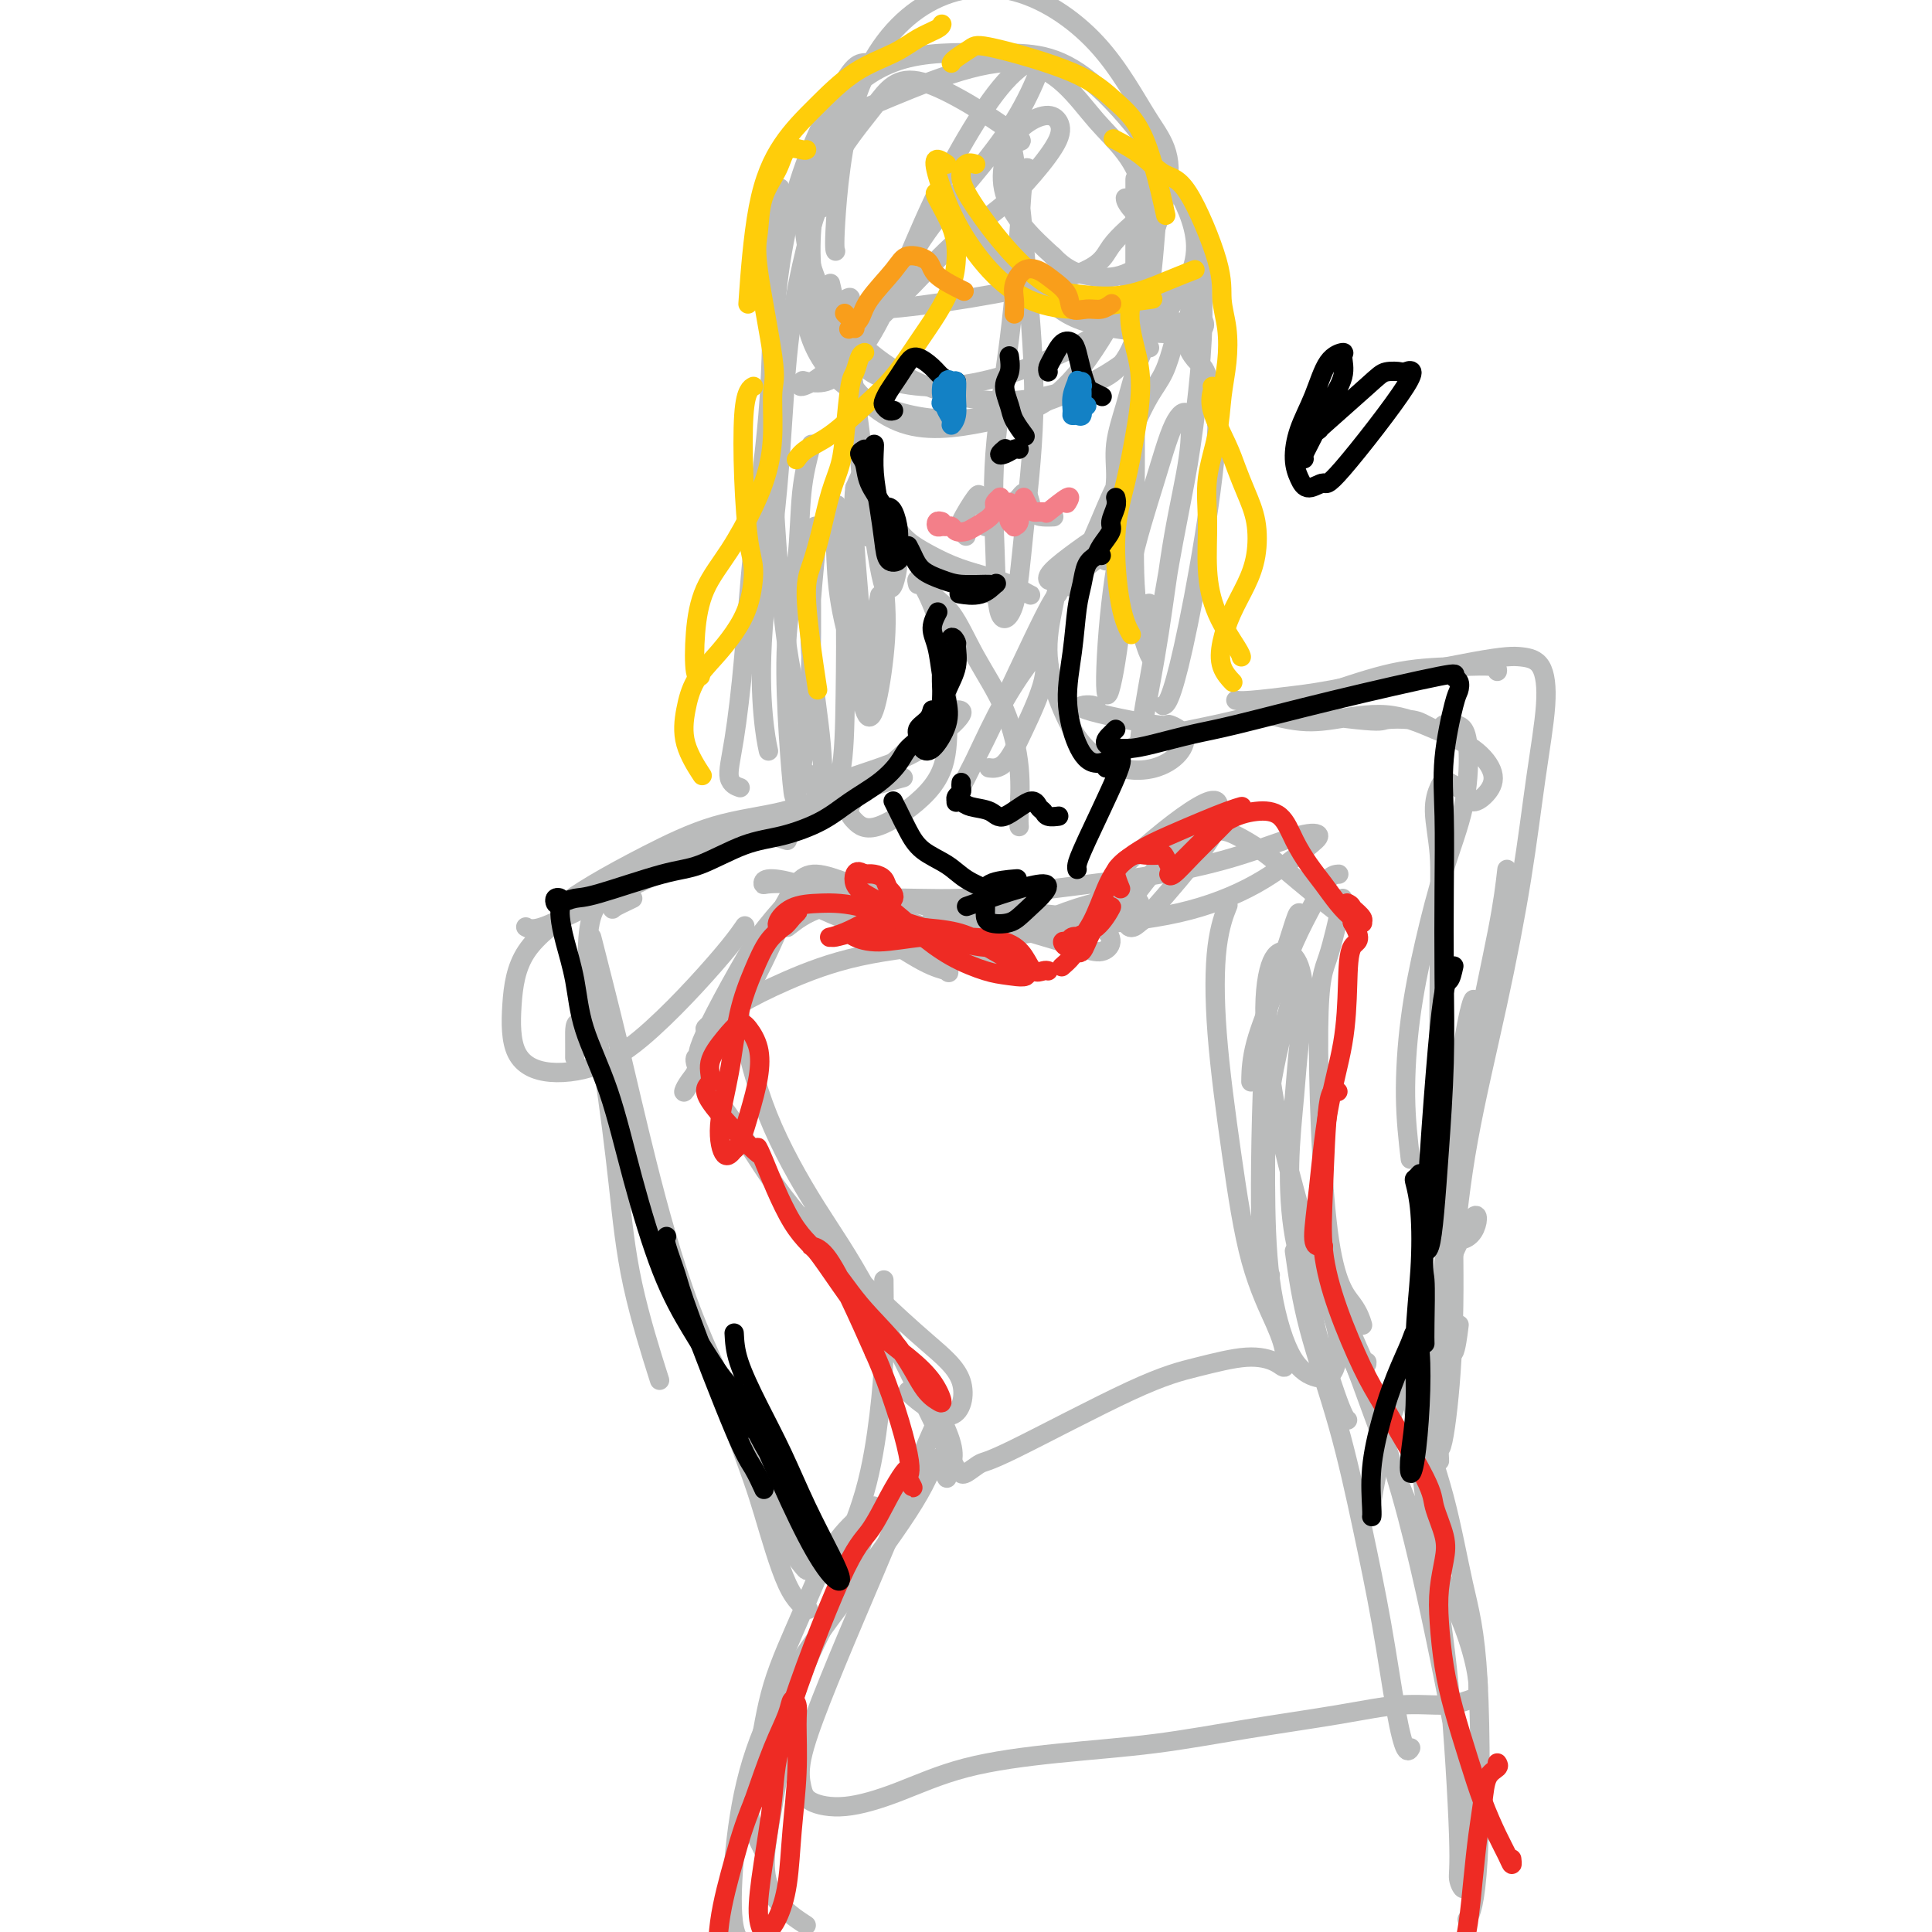<svg viewBox='0 0 400 400' version='1.1' xmlns='http://www.w3.org/2000/svg' xmlns:xlink='http://www.w3.org/1999/xlink'><g fill='none' stroke='#BABBBB' stroke-width='4' stroke-linecap='round' stroke-linejoin='round'><path d='M210,29c1.375,0.363 2.751,0.726 -1,-2c-3.751,-2.726 -12.627,-8.542 -18,-10c-5.373,-1.458 -7.243,1.440 -10,5c-2.757,3.560 -6.402,7.781 -9,13c-2.598,5.219 -4.149,11.437 -5,17c-0.851,5.563 -1.003,10.472 0,15c1.003,4.528 3.161,8.674 7,12c3.839,3.326 9.360,5.830 15,7c5.640,1.170 11.398,1.004 17,0c5.602,-1.004 11.048,-2.847 16,-5c4.952,-2.153 9.409,-4.615 13,-8c3.591,-3.385 6.315,-7.694 9,-12c2.685,-4.306 5.330,-8.610 2,-17c-3.330,-8.390 -12.634,-20.865 -20,-27c-7.366,-6.135 -12.795,-5.929 -19,-6c-6.205,-0.071 -13.185,-0.417 -19,1c-5.815,1.417 -10.465,4.599 -14,9c-3.535,4.401 -5.954,10.022 -7,16c-1.046,5.978 -0.718,12.311 1,18c1.718,5.689 4.826,10.732 9,15c4.174,4.268 9.413,7.762 15,10c5.587,2.238 11.522,3.220 17,3c5.478,-0.220 10.500,-1.644 15,-3c4.500,-1.356 8.476,-2.645 11,-10c2.524,-7.355 3.594,-20.776 2,-29c-1.594,-8.224 -5.852,-11.253 -10,-16c-4.148,-4.747 -8.185,-11.214 -16,-12c-7.815,-0.786 -19.407,4.107 -31,9'/><path d='M180,22c-6.886,3.699 -8.601,8.447 -10,14c-1.399,5.553 -2.483,11.912 -2,19c0.483,7.088 2.533,14.906 6,21c3.467,6.094 8.350,10.463 14,12c5.650,1.537 12.068,0.241 18,-1c5.932,-1.241 11.377,-2.426 18,-11c6.623,-8.574 14.424,-24.536 17,-34c2.576,-9.464 -0.072,-12.429 -3,-17c-2.928,-4.571 -6.137,-10.749 -11,-16c-4.863,-5.251 -11.380,-9.575 -18,-11c-6.620,-1.425 -13.343,0.049 -19,4c-5.657,3.951 -10.248,10.379 -13,19c-2.752,8.621 -3.664,19.437 -4,25c-0.336,5.563 -0.096,5.875 0,6c0.096,0.125 0.048,0.062 0,0'/><path d='M208,28c0.245,-0.842 0.490,-1.685 1,0c0.510,1.685 1.284,5.896 2,12c0.716,6.104 1.372,14.100 2,22c0.628,7.900 1.227,15.705 1,24c-0.227,8.295 -1.279,17.082 -2,24c-0.721,6.918 -1.112,11.969 -2,15c-0.888,3.031 -2.273,4.042 -3,2c-0.727,-2.042 -0.794,-7.137 -1,-13c-0.206,-5.863 -0.549,-12.496 0,-20c0.549,-7.504 1.990,-15.881 3,-24c1.010,-8.119 1.590,-15.980 2,-22c0.410,-6.020 0.649,-10.198 1,-12c0.351,-1.802 0.815,-1.229 1,-1c0.185,0.229 0.093,0.115 0,0'/><path d='M175,62c0.646,-0.364 1.292,-0.728 1,0c-0.292,0.728 -1.522,2.549 7,2c8.522,-0.549 26.794,-3.468 36,-6c9.206,-2.532 9.344,-4.679 11,-7c1.656,-2.321 4.831,-4.817 6,-6c1.169,-1.183 0.334,-1.052 0,-1c-0.334,0.052 -0.167,0.026 0,0'/><path d='M178,74c-0.252,0.144 -0.503,0.289 0,1c0.503,0.711 1.761,1.989 4,3c2.239,1.011 5.459,1.756 9,2c3.541,0.244 7.404,-0.012 12,-1c4.596,-0.988 9.925,-2.710 15,-5c5.075,-2.290 9.896,-5.150 15,-8c5.104,-2.850 10.489,-5.690 13,-7c2.511,-1.310 2.146,-1.088 2,-1c-0.146,0.088 -0.073,0.044 0,0'/><path d='M242,38c-0.753,0.892 -1.506,1.785 -2,4c-0.494,2.215 -0.730,5.753 -1,9c-0.270,3.247 -0.574,6.201 -1,9c-0.426,2.799 -0.975,5.441 -1,7c-0.025,1.559 0.474,2.036 1,2c0.526,-0.036 1.078,-0.583 2,-1c0.922,-0.417 2.214,-0.704 3,-1c0.786,-0.296 1.066,-0.600 1,0c-0.066,0.600 -0.479,2.104 -1,4c-0.521,1.896 -1.151,4.182 -2,6c-0.849,1.818 -1.919,3.167 -3,5c-1.081,1.833 -2.174,4.152 -3,6c-0.826,1.848 -1.386,3.227 -2,5c-0.614,1.773 -1.281,3.939 -1,5c0.281,1.061 1.509,1.017 2,1c0.491,-0.017 0.246,-0.009 0,0'/><path d='M238,72c-0.240,-0.407 -0.480,-0.813 -1,0c-0.520,0.813 -1.319,2.847 -2,5c-0.681,2.153 -1.244,4.425 -2,7c-0.756,2.575 -1.705,5.454 -2,8c-0.295,2.546 0.063,4.759 0,7c-0.063,2.241 -0.546,4.511 -1,7c-0.454,2.489 -0.879,5.199 -1,7c-0.121,1.801 0.061,2.693 0,3c-0.061,0.307 -0.365,0.029 0,-1c0.365,-1.029 1.399,-2.809 2,-5c0.601,-2.191 0.769,-4.795 1,-7c0.231,-2.205 0.526,-4.013 1,-5c0.474,-0.987 1.127,-1.152 1,-1c-0.127,0.152 -1.033,0.622 -2,2c-0.967,1.378 -1.995,3.664 -3,6c-1.005,2.336 -1.988,4.721 -3,7c-1.012,2.279 -2.053,4.452 -3,6c-0.947,1.548 -1.800,2.473 -2,3c-0.200,0.527 0.251,0.658 1,0c0.749,-0.658 1.794,-2.104 3,-4c1.206,-1.896 2.572,-4.241 4,-6c1.428,-1.759 2.919,-2.933 4,-4c1.081,-1.067 1.754,-2.028 2,-2c0.246,0.028 0.065,1.044 -1,2c-1.065,0.956 -3.014,1.851 -5,3c-1.986,1.149 -4.010,2.552 -6,4c-1.990,1.448 -3.948,2.940 -5,4c-1.052,1.060 -1.200,1.686 -1,2c0.200,0.314 0.746,0.315 2,0c1.254,-0.315 3.215,-0.947 5,-2c1.785,-1.053 3.392,-2.526 5,-4'/><path d='M229,114c2.180,-0.797 2.131,-0.791 2,-1c-0.131,-0.209 -0.343,-0.633 -2,0c-1.657,0.633 -4.759,2.324 -6,3c-1.241,0.676 -0.620,0.338 0,0'/><path d='M172,59c-0.064,-0.289 -0.129,-0.577 0,0c0.129,0.577 0.450,2.021 1,4c0.550,1.979 1.329,4.495 2,8c0.671,3.505 1.234,8.000 2,13c0.766,5.000 1.734,10.506 2,15c0.266,4.494 -0.169,7.974 0,10c0.169,2.026 0.942,2.596 1,2c0.058,-0.596 -0.599,-2.358 -1,-5c-0.401,-2.642 -0.546,-6.163 -1,-11c-0.454,-4.837 -1.218,-10.991 -2,-16c-0.782,-5.009 -1.584,-8.875 -2,-11c-0.416,-2.125 -0.448,-2.511 0,-1c0.448,1.511 1.377,4.917 2,8c0.623,3.083 0.942,5.843 2,14c1.058,8.157 2.855,21.710 4,28c1.145,6.290 1.638,5.317 2,5c0.362,-0.317 0.592,0.020 1,-1c0.408,-1.020 0.994,-3.399 1,-6c0.006,-2.601 -0.566,-5.424 -1,-7c-0.434,-1.576 -0.729,-1.905 -1,-2c-0.271,-0.095 -0.518,0.043 0,1c0.518,0.957 1.800,2.731 3,4c1.200,1.269 2.318,2.032 4,3c1.682,0.968 3.927,2.141 6,3c2.073,0.859 3.974,1.404 6,2c2.026,0.596 4.178,1.243 6,2c1.822,0.757 3.313,1.626 4,2c0.687,0.374 0.570,0.255 0,0c-0.570,-0.255 -1.591,-0.644 -3,-1c-1.409,-0.356 -3.204,-0.678 -5,-1'/><path d='M205,121c-1.850,-0.722 -2.474,-1.528 -3,-2c-0.526,-0.472 -0.956,-0.611 -1,0c-0.044,0.611 0.296,1.972 2,3c1.704,1.028 4.773,1.722 6,2c1.227,0.278 0.614,0.139 0,0'/><path d='M179,13c-0.825,0.092 -1.650,0.184 -3,2c-1.350,1.816 -3.225,5.355 -5,9c-1.775,3.645 -3.451,7.397 -5,12c-1.549,4.603 -2.971,10.056 -4,16c-1.029,5.944 -1.666,12.378 -2,20c-0.334,7.622 -0.366,16.431 0,26c0.366,9.569 1.131,19.898 2,28c0.869,8.102 1.841,13.976 3,18c1.159,4.024 2.504,6.199 3,7c0.496,0.801 0.142,0.229 0,0c-0.142,-0.229 -0.071,-0.114 0,0'/><path d='M162,41c-0.319,-1.828 -0.638,-3.656 -1,0c-0.362,3.656 -0.769,12.797 -1,21c-0.231,8.203 -0.288,15.469 -1,24c-0.712,8.531 -2.078,18.328 -3,27c-0.922,8.672 -1.399,16.219 -2,23c-0.601,6.781 -1.326,12.797 -2,17c-0.674,4.203 -1.297,6.593 -1,8c0.297,1.407 1.513,1.831 2,2c0.487,0.169 0.243,0.085 0,0'/><path d='M170,43c0.044,0.110 0.088,0.221 0,0c-0.088,-0.221 -0.308,-0.773 -1,1c-0.692,1.773 -1.857,5.872 -3,11c-1.143,5.128 -2.264,11.284 -3,19c-0.736,7.716 -1.087,16.993 -2,27c-0.913,10.007 -2.389,20.744 -3,29c-0.611,8.256 -0.357,14.030 0,18c0.357,3.970 0.816,6.134 1,7c0.184,0.866 0.092,0.433 0,0'/><path d='M168,92c-0.791,2.986 -1.582,5.972 -2,10c-0.418,4.028 -0.464,9.099 -1,14c-0.536,4.901 -1.563,9.634 -2,15c-0.437,5.366 -0.285,11.366 0,17c0.285,5.634 0.702,10.901 1,14c0.298,3.099 0.476,4.030 1,2c0.524,-2.030 1.395,-7.021 2,-13c0.605,-5.979 0.943,-12.947 1,-20c0.057,-7.053 -0.169,-14.192 0,-18c0.169,-3.808 0.732,-4.284 1,-4c0.268,0.284 0.241,1.329 0,4c-0.241,2.671 -0.695,6.968 -1,11c-0.305,4.032 -0.460,7.800 0,13c0.460,5.200 1.536,11.831 2,17c0.464,5.169 0.318,8.875 1,10c0.682,1.125 2.193,-0.331 3,-4c0.807,-3.669 0.909,-9.551 1,-16c0.091,-6.449 0.169,-13.467 0,-20c-0.169,-6.533 -0.586,-12.583 -1,-16c-0.414,-3.417 -0.827,-4.202 -1,-3c-0.173,1.202 -0.107,4.389 0,8c0.107,3.611 0.256,7.644 1,12c0.744,4.356 2.083,9.033 3,13c0.917,3.967 1.412,7.223 2,9c0.588,1.777 1.269,2.073 2,0c0.731,-2.073 1.511,-6.517 2,-11c0.489,-4.483 0.688,-9.006 0,-15c-0.688,-5.994 -2.262,-13.460 -3,-18c-0.738,-4.540 -0.639,-6.154 -1,-6c-0.361,0.154 -1.180,2.077 -2,4'/><path d='M177,101c-0.363,2.727 -0.270,7.546 0,12c0.270,4.454 0.717,8.544 1,13c0.283,4.456 0.402,9.277 1,12c0.598,2.723 1.676,3.348 2,2c0.324,-1.348 -0.105,-4.671 0,-8c0.105,-3.329 0.744,-6.666 1,-8c0.256,-1.334 0.128,-0.667 0,0'/><path d='M185,62c-0.523,0.218 -1.047,0.436 -1,0c0.047,-0.436 0.664,-1.527 2,-4c1.336,-2.473 3.392,-6.329 6,-10c2.608,-3.671 5.768,-7.159 9,-11c3.232,-3.841 6.534,-8.036 9,-12c2.466,-3.964 4.094,-7.695 5,-10c0.906,-2.305 1.090,-3.182 0,-3c-1.090,0.182 -3.456,1.422 -6,4c-2.544,2.578 -5.268,6.493 -8,11c-2.732,4.507 -5.472,9.608 -8,15c-2.528,5.392 -4.846,11.077 -7,16c-2.154,4.923 -4.146,9.083 -6,12c-1.854,2.917 -3.572,4.591 -5,6c-1.428,1.409 -2.566,2.554 -4,3c-1.434,0.446 -3.165,0.192 -4,0c-0.835,-0.192 -0.775,-0.323 -1,0c-0.225,0.323 -0.735,1.099 0,1c0.735,-0.099 2.715,-1.073 5,-3c2.285,-1.927 4.875,-4.806 8,-8c3.125,-3.194 6.785,-6.703 10,-10c3.215,-3.297 5.984,-6.382 9,-9c3.016,-2.618 6.279,-4.770 9,-7c2.721,-2.230 4.899,-4.538 7,-7c2.101,-2.462 4.125,-5.077 5,-7c0.875,-1.923 0.599,-3.153 0,-4c-0.599,-0.847 -1.523,-1.309 -3,-1c-1.477,0.309 -3.506,1.389 -5,3c-1.494,1.611 -2.452,3.751 -3,6c-0.548,2.249 -0.686,4.605 0,7c0.686,2.395 2.196,4.827 4,7c1.804,2.173 3.902,4.086 6,6'/><path d='M218,53c2.801,2.869 4.803,3.540 7,4c2.197,0.460 4.589,0.708 7,0c2.411,-0.708 4.842,-2.372 6,-4c1.158,-1.628 1.042,-3.220 0,-5c-1.042,-1.780 -3.011,-3.748 -4,-5c-0.989,-1.252 -0.997,-1.786 -1,-2c-0.003,-0.214 -0.002,-0.107 0,0'/><path d='M198,40c0.286,1.799 0.572,3.599 2,6c1.428,2.401 3.997,5.404 7,8c3.003,2.596 6.441,4.787 9,7c2.559,2.213 4.241,4.449 10,6c5.759,1.551 15.595,2.416 20,2c4.405,-0.416 3.378,-2.112 3,-3c-0.378,-0.888 -0.108,-0.968 0,-1c0.108,-0.032 0.054,-0.016 0,0'/><path d='M235,38c0.003,-1.292 0.006,-2.584 0,5c-0.006,7.584 -0.023,24.043 0,35c0.023,10.957 0.084,16.411 0,23c-0.084,6.589 -0.313,14.312 0,20c0.313,5.688 1.170,9.342 2,12c0.830,2.658 1.635,4.321 2,3c0.365,-1.321 0.291,-5.625 0,-8c-0.291,-2.375 -0.797,-2.821 -1,-3c-0.203,-0.179 -0.101,-0.089 0,0'/><path d='M235,80c-0.133,-1.719 -0.266,-3.438 0,-4c0.266,-0.562 0.931,0.034 1,2c0.069,1.966 -0.459,5.303 -1,10c-0.541,4.697 -1.094,10.754 -2,17c-0.906,6.246 -2.164,12.679 -3,20c-0.836,7.321 -1.249,15.529 -1,18c0.249,2.471 1.159,-0.794 2,-6c0.841,-5.206 1.611,-12.354 3,-19c1.389,-6.646 3.396,-12.791 5,-18c1.604,-5.209 2.803,-9.480 4,-12c1.197,-2.520 2.391,-3.287 3,-2c0.609,1.287 0.632,4.629 0,9c-0.632,4.371 -1.919,9.771 -3,16c-1.081,6.229 -1.955,13.286 -3,20c-1.045,6.714 -2.261,13.083 -3,17c-0.739,3.917 -1.001,5.381 -1,5c0.001,-0.381 0.266,-2.605 1,-7c0.734,-4.395 1.938,-10.959 3,-17c1.062,-6.041 1.983,-11.558 3,-17c1.017,-5.442 2.131,-10.808 3,-16c0.869,-5.192 1.494,-10.209 2,-15c0.506,-4.791 0.892,-9.355 1,-14c0.108,-4.645 -0.064,-9.369 0,-12c0.064,-2.631 0.363,-3.168 0,-2c-0.363,1.168 -1.387,4.040 -2,7c-0.613,2.960 -0.813,6.009 -1,8c-0.187,1.991 -0.359,2.926 0,4c0.359,1.074 1.251,2.289 2,3c0.749,0.711 1.357,0.917 2,3c0.643,2.083 1.322,6.041 2,10'/><path d='M252,88c-0.417,12.167 -4.458,34.583 -7,46c-2.542,11.417 -3.583,11.833 -4,12c-0.417,0.167 -0.208,0.083 0,0'/><path d='M219,122c0.072,0.423 0.143,0.846 0,1c-0.143,0.154 -0.501,0.039 -3,5c-2.499,4.961 -7.140,14.999 -10,21c-2.860,6.001 -3.940,7.966 -5,10c-1.060,2.034 -2.099,4.139 -2,4c0.099,-0.139 1.336,-2.520 3,-6c1.664,-3.480 3.754,-8.058 6,-12c2.246,-3.942 4.646,-7.249 6,-9c1.354,-1.751 1.662,-1.947 2,-1c0.338,0.947 0.707,3.038 0,6c-0.707,2.962 -2.488,6.794 -4,10c-1.512,3.206 -2.753,5.786 -4,7c-1.247,1.214 -2.499,1.061 -3,1c-0.501,-0.061 -0.250,-0.031 0,0'/><path d='M193,120c-0.344,1.020 -0.687,2.040 0,3c0.687,0.960 2.405,1.860 4,4c1.595,2.140 3.068,5.519 5,9c1.932,3.481 4.321,7.063 6,11c1.679,3.938 2.646,8.231 3,12c0.354,3.769 0.095,7.015 0,9c-0.095,1.985 -0.027,2.710 0,3c0.027,0.290 0.014,0.145 0,0'/><path d='M190,121c-0.143,-0.567 -0.285,-1.134 0,-1c0.285,0.134 0.998,0.969 2,3c1.002,2.031 2.292,5.257 3,9c0.708,3.743 0.835,8.003 1,12c0.165,3.997 0.367,7.733 0,11c-0.367,3.267 -1.304,6.066 -4,9c-2.696,2.934 -7.151,6.003 -10,7c-2.849,0.997 -4.093,-0.079 -5,-1c-0.907,-0.921 -1.477,-1.687 -1,-3c0.477,-1.313 2.001,-3.174 4,-5c1.999,-1.826 4.474,-3.617 7,-6c2.526,-2.383 5.105,-5.359 7,-7c1.895,-1.641 3.107,-1.948 4,-2c0.893,-0.052 1.466,0.149 1,1c-0.466,0.851 -1.971,2.351 -4,4c-2.029,1.649 -4.582,3.447 -8,5c-3.418,1.553 -7.700,2.861 -11,4c-3.300,1.139 -5.616,2.109 -7,2c-1.384,-0.109 -1.834,-1.299 -2,-2c-0.166,-0.701 -0.047,-0.915 0,-1c0.047,-0.085 0.024,-0.043 0,0'/><path d='M225,117c-1.934,0.818 -3.868,1.635 -5,3c-1.132,1.365 -1.464,3.276 -2,6c-0.536,2.724 -1.278,6.259 -1,10c0.278,3.741 1.576,7.688 3,11c1.424,3.312 2.973,5.989 5,8c2.027,2.011 4.531,3.358 7,4c2.469,0.642 4.903,0.581 7,0c2.097,-0.581 3.857,-1.682 5,-3c1.143,-1.318 1.669,-2.851 1,-4c-0.669,-1.149 -2.533,-1.912 -3,-2c-0.467,-0.088 0.463,0.498 -3,0c-3.463,-0.498 -11.320,-2.082 -14,-3c-2.680,-0.918 -0.183,-1.170 1,-1c1.183,0.170 1.052,0.763 1,1c-0.052,0.237 -0.026,0.119 0,0'/><path d='M187,161c-2.811,0.745 -5.623,1.490 -10,3c-4.377,1.510 -10.321,3.784 -16,6c-5.679,2.216 -11.095,4.372 -16,6c-4.905,1.628 -9.300,2.727 -13,4c-3.700,1.273 -6.706,2.720 -9,4c-2.294,1.280 -3.877,2.393 -5,3c-1.123,0.607 -1.785,0.708 -1,0c0.785,-0.708 3.017,-2.226 6,-4c2.983,-1.774 6.715,-3.805 11,-6c4.285,-2.195 9.121,-4.555 14,-6c4.879,-1.445 9.799,-1.976 14,-3c4.201,-1.024 7.682,-2.540 9,-3c1.318,-0.460 0.474,0.135 2,0c1.526,-0.135 5.422,-0.999 6,-1c0.578,-0.001 -2.162,0.862 -5,2c-2.838,1.138 -5.775,2.551 -10,4c-4.225,1.449 -9.738,2.935 -15,5c-5.262,2.065 -10.272,4.711 -15,7c-4.728,2.289 -9.175,4.222 -13,6c-3.825,1.778 -7.030,3.402 -9,4c-1.970,0.598 -2.706,0.171 -3,0c-0.294,-0.171 -0.147,-0.085 0,0'/><path d='M229,158c-0.536,0.378 -1.073,0.755 0,0c1.073,-0.755 3.755,-2.644 7,-4c3.245,-1.356 7.054,-2.181 11,-3c3.946,-0.819 8.028,-1.632 13,-3c4.972,-1.368 10.835,-3.291 16,-5c5.165,-1.709 9.633,-3.204 14,-4c4.367,-0.796 8.635,-0.894 12,-1c3.365,-0.106 5.829,-0.221 7,0c1.171,0.221 1.049,0.777 1,1c-0.049,0.223 -0.024,0.111 0,0'/><path d='M163,192c1.857,-1.453 3.714,-2.905 7,-4c3.286,-1.095 8.001,-1.831 13,-2c4.999,-0.169 10.283,0.231 16,0c5.717,-0.231 11.866,-1.093 19,-2c7.134,-0.907 15.252,-1.859 22,-3c6.748,-1.141 12.126,-2.471 17,-4c4.874,-1.529 9.245,-3.259 12,-4c2.755,-0.741 3.895,-0.495 4,0c0.105,0.495 -0.824,1.238 -3,3c-2.176,1.762 -5.597,4.542 -10,7c-4.403,2.458 -9.787,4.593 -16,6c-6.213,1.407 -13.255,2.087 -21,3c-7.745,0.913 -16.195,2.059 -24,3c-7.805,0.941 -14.967,1.678 -21,3c-6.033,1.322 -10.937,3.230 -15,5c-4.063,1.770 -7.285,3.402 -10,5c-2.715,1.598 -4.923,3.161 -6,4c-1.077,0.839 -1.022,0.954 -1,1c0.022,0.046 0.011,0.023 0,0'/><path d='M153,209c0.099,0.675 0.197,1.349 1,5c0.803,3.651 2.309,10.277 5,17c2.691,6.723 6.567,13.543 10,19c3.433,5.457 6.422,9.553 11,18c4.578,8.447 10.744,21.246 14,28c3.256,6.754 3.600,7.462 4,8c0.400,0.538 0.855,0.904 1,1c0.145,0.096 -0.019,-0.078 0,0c0.019,0.078 0.223,0.408 1,0c0.777,-0.408 2.128,-1.553 3,-2c0.872,-0.447 1.266,-0.194 7,-3c5.734,-2.806 16.808,-8.669 24,-12c7.192,-3.331 10.502,-4.130 14,-5c3.498,-0.870 7.183,-1.813 10,-2c2.817,-0.187 4.768,0.380 6,1c1.232,0.620 1.747,1.292 2,1c0.253,-0.292 0.243,-1.549 0,-3c-0.243,-1.451 -0.718,-3.095 -2,-6c-1.282,-2.905 -3.369,-7.070 -5,-13c-1.631,-5.930 -2.804,-13.625 -4,-22c-1.196,-8.375 -2.413,-17.430 -3,-25c-0.587,-7.570 -0.543,-13.653 0,-18c0.543,-4.347 1.584,-6.956 2,-8c0.416,-1.044 0.208,-0.522 0,0'/><path d='M195,292c-1.206,2.566 -2.411,5.133 -4,9c-1.589,3.867 -3.561,9.035 -6,15c-2.439,5.965 -5.344,12.729 -8,19c-2.656,6.271 -5.061,12.050 -7,17c-1.939,4.950 -3.410,9.071 -4,12c-0.590,2.929 -0.299,4.667 0,6c0.299,1.333 0.608,2.260 2,3c1.392,0.740 3.869,1.293 7,1c3.131,-0.293 6.918,-1.432 11,-3c4.082,-1.568 8.460,-3.564 14,-5c5.540,-1.436 12.243,-2.312 19,-3c6.757,-0.688 13.570,-1.189 20,-2c6.430,-0.811 12.478,-1.933 19,-3c6.522,-1.067 13.517,-2.078 19,-3c5.483,-0.922 9.454,-1.754 13,-2c3.546,-0.246 6.668,0.094 9,0c2.332,-0.094 3.874,-0.624 5,-1c1.126,-0.376 1.837,-0.599 2,-2c0.163,-1.401 -0.222,-3.980 -1,-7c-0.778,-3.020 -1.949,-6.481 -4,-11c-2.051,-4.519 -4.984,-10.097 -8,-17c-3.016,-6.903 -6.116,-15.132 -9,-23c-2.884,-7.868 -5.551,-15.377 -8,-21c-2.449,-5.623 -4.681,-9.362 -6,-12c-1.319,-2.638 -1.724,-4.175 -2,-5c-0.276,-0.825 -0.424,-0.939 0,0c0.424,0.939 1.420,2.931 2,6c0.580,3.069 0.743,7.214 2,13c1.257,5.786 3.608,13.212 5,17c1.392,3.788 1.826,3.940 2,4c0.174,0.060 0.087,0.030 0,0'/><path d='M268,259c0.713,5.007 1.426,10.013 3,16c1.574,5.987 4.008,12.954 6,20c1.992,7.046 3.543,14.172 5,21c1.457,6.828 2.821,13.360 4,20c1.179,6.640 2.172,13.388 3,18c0.828,4.612 1.492,7.088 2,8c0.508,0.912 0.859,0.261 1,0c0.141,-0.261 0.070,-0.130 0,0'/><path d='M201,199c-0.518,-0.036 -1.036,-0.073 -2,-1c-0.964,-0.927 -2.374,-2.745 -4,-4c-1.626,-1.255 -3.470,-1.947 -6,-3c-2.530,-1.053 -5.748,-2.467 -9,-3c-3.252,-0.533 -6.538,-0.186 -9,0c-2.462,0.186 -4.100,0.209 -5,0c-0.900,-0.209 -1.063,-0.652 -1,-1c0.063,-0.348 0.354,-0.602 2,0c1.646,0.602 4.649,2.059 7,3c2.351,0.941 4.049,1.365 7,3c2.951,1.635 7.155,4.480 10,6c2.845,1.520 4.330,1.717 5,2c0.670,0.283 0.523,0.654 0,0c-0.523,-0.654 -1.422,-2.334 -3,-4c-1.578,-1.666 -3.834,-3.318 -7,-5c-3.166,-1.682 -7.240,-3.393 -11,-5c-3.760,-1.607 -7.205,-3.111 -10,-4c-2.795,-0.889 -4.941,-1.164 -6,-1c-1.059,0.164 -1.032,0.766 -1,1c0.032,0.234 0.067,0.098 1,0c0.933,-0.098 2.763,-0.159 4,0c1.237,0.159 1.882,0.540 3,1c1.118,0.460 2.709,1.001 4,1c1.291,-0.001 2.283,-0.544 3,-1c0.717,-0.456 1.159,-0.824 1,-1c-0.159,-0.176 -0.919,-0.161 -2,0c-1.081,0.161 -2.483,0.466 -4,1c-1.517,0.534 -3.148,1.295 -5,3c-1.852,1.705 -3.926,4.352 -6,7'/><path d='M157,194c-3.359,5.314 -8.755,15.100 -11,20c-2.245,4.900 -1.338,4.913 -1,5c0.338,0.087 0.106,0.248 1,-1c0.894,-1.248 2.914,-3.905 5,-7c2.086,-3.095 4.239,-6.629 6,-10c1.761,-3.371 3.131,-6.579 4,-9c0.869,-2.421 1.239,-4.053 1,-4c-0.239,0.053 -1.085,1.792 -2,3c-0.915,1.208 -1.898,1.885 -5,8c-3.102,6.115 -8.324,17.669 -11,23c-2.676,5.331 -2.805,4.439 -2,3c0.805,-1.439 2.544,-3.426 5,-7c2.456,-3.574 5.630,-8.734 8,-13c2.370,-4.266 3.936,-7.637 5,-10c1.064,-2.363 1.624,-3.718 2,-4c0.376,-0.282 0.566,0.508 0,1c-0.566,0.492 -1.887,0.687 -2,0c-0.113,-0.687 0.984,-2.255 2,-4c1.016,-1.745 1.951,-3.667 3,-5c1.049,-1.333 2.213,-2.076 4,-2c1.787,0.076 4.199,0.970 7,2c2.801,1.030 5.992,2.195 9,3c3.008,0.805 5.832,1.248 8,2c2.168,0.752 3.681,1.811 5,3c1.319,1.189 2.445,2.509 3,4c0.555,1.491 0.538,3.154 1,4c0.462,0.846 1.402,0.876 2,1c0.598,0.124 0.853,0.341 1,0c0.147,-0.341 0.185,-1.240 0,-2c-0.185,-0.760 -0.592,-1.380 -1,-2'/><path d='M204,196c-0.499,-0.850 -1.246,-0.974 -2,-1c-0.754,-0.026 -1.516,0.047 -2,0c-0.484,-0.047 -0.692,-0.214 -1,0c-0.308,0.214 -0.717,0.809 -1,1c-0.283,0.191 -0.438,-0.021 0,0c0.438,0.021 1.471,0.275 3,0c1.529,-0.275 3.555,-1.080 6,-2c2.445,-0.920 5.310,-1.956 8,-3c2.690,-1.044 5.204,-2.098 8,-3c2.796,-0.902 5.873,-1.654 8,-2c2.127,-0.346 3.303,-0.285 4,0c0.697,0.285 0.913,0.796 1,1c0.087,0.204 0.043,0.102 0,0'/><path d='M213,191c0.254,0.039 0.508,0.078 -1,0c-1.508,-0.078 -4.778,-0.275 -5,0c-0.222,0.275 2.603,1.020 6,2c3.397,0.980 7.367,2.193 10,3c2.633,0.807 3.928,1.208 5,1c1.072,-0.208 1.921,-1.023 2,-2c0.079,-0.977 -0.613,-2.115 -2,-3c-1.387,-0.885 -3.469,-1.515 -6,-2c-2.531,-0.485 -5.510,-0.823 -9,-1c-3.490,-0.177 -7.490,-0.191 -11,0c-3.510,0.191 -6.529,0.587 -8,1c-1.471,0.413 -1.395,0.843 -1,1c0.395,0.157 1.109,0.042 3,0c1.891,-0.042 4.959,-0.011 8,0c3.041,0.011 6.055,0.003 9,0c2.945,-0.003 5.820,-0.001 8,0c2.180,0.001 3.664,0.000 5,0c1.336,-0.000 2.525,-0.000 3,0c0.475,0.000 0.238,0.000 0,0'/><path d='M226,193c-0.127,-0.837 -0.254,-1.673 0,-3c0.254,-1.327 0.888,-3.143 2,-5c1.112,-1.857 2.701,-3.753 5,-6c2.299,-2.247 5.308,-4.843 8,-7c2.692,-2.157 5.068,-3.874 7,-5c1.932,-1.126 3.419,-1.662 4,-1c0.581,0.662 0.255,2.523 0,4c-0.255,1.477 -0.438,2.570 -3,6c-2.562,3.430 -7.502,9.196 -10,12c-2.498,2.804 -2.555,2.647 -3,3c-0.445,0.353 -1.280,1.217 -2,1c-0.720,-0.217 -1.325,-1.516 -1,-3c0.325,-1.484 1.581,-3.152 3,-5c1.419,-1.848 3.000,-3.876 5,-6c2.000,-2.124 4.420,-4.344 6,-6c1.580,-1.656 2.319,-2.749 3,-3c0.681,-0.251 1.302,0.339 1,1c-0.302,0.661 -1.527,1.394 -2,2c-0.473,0.606 -0.192,1.085 0,1c0.192,-0.085 0.296,-0.733 1,-1c0.704,-0.267 2.007,-0.151 3,0c0.993,0.151 1.676,0.337 3,1c1.324,0.663 3.290,1.803 5,3c1.710,1.197 3.166,2.450 5,4c1.834,1.550 4.047,3.396 6,5c1.953,1.604 3.647,2.966 5,4c1.353,1.034 2.364,1.740 3,2c0.636,0.260 0.896,0.074 1,0c0.104,-0.074 0.052,-0.037 0,0'/><path d='M277,181c0.161,-0.010 0.323,-0.020 0,0c-0.323,0.020 -1.130,0.071 -2,1c-0.870,0.929 -1.802,2.736 -3,5c-1.198,2.264 -2.661,4.985 -4,8c-1.339,3.015 -2.555,6.324 -4,10c-1.445,3.676 -3.119,7.717 -4,11c-0.881,3.283 -0.968,5.807 -1,7c-0.032,1.193 -0.009,1.055 0,1c0.009,-0.055 0.005,-0.028 0,0'/><path d='M269,189c-0.164,-0.007 -0.328,-0.013 -1,2c-0.672,2.013 -1.851,6.046 -3,9c-1.149,2.954 -2.269,4.830 -3,14c-0.731,9.170 -1.072,25.633 -1,35c0.072,9.367 0.558,11.637 1,13c0.442,1.363 0.841,1.818 1,2c0.159,0.182 0.080,0.091 0,0'/><path d='M269,202c-0.424,0.941 -0.849,1.882 -2,6c-1.151,4.118 -3.029,11.412 -4,18c-0.971,6.588 -1.035,12.471 -1,19c0.035,6.529 0.168,13.704 1,20c0.832,6.296 2.361,11.714 4,15c1.639,3.286 3.386,4.442 5,5c1.614,0.558 3.093,0.519 4,-1c0.907,-1.519 1.240,-4.519 1,-7c-0.240,-2.481 -1.053,-4.444 -2,-7c-0.947,-2.556 -2.028,-5.707 -3,-9c-0.972,-3.293 -1.835,-6.730 -3,-11c-1.165,-4.270 -2.631,-9.374 -4,-16c-1.369,-6.626 -2.639,-14.774 -3,-21c-0.361,-6.226 0.187,-10.529 1,-13c0.813,-2.471 1.889,-3.108 3,-3c1.111,0.108 2.255,0.962 3,3c0.745,2.038 1.090,5.261 1,8c-0.090,2.739 -0.617,4.994 -1,8c-0.383,3.006 -0.624,6.764 -1,11c-0.376,4.236 -0.888,8.950 -1,14c-0.112,5.050 0.176,10.436 1,15c0.824,4.564 2.183,8.306 4,11c1.817,2.694 4.090,4.341 5,5c0.910,0.659 0.455,0.329 0,0'/><path d='M278,186c-1.017,4.534 -2.034,9.068 -3,12c-0.966,2.932 -1.880,4.261 -2,15c-0.120,10.739 0.556,30.889 2,42c1.444,11.111 3.658,13.184 5,15c1.342,1.816 1.812,3.376 2,4c0.188,0.624 0.094,0.312 0,0'/><path d='M144,219c-0.075,0.175 -0.149,0.349 0,1c0.149,0.651 0.522,1.778 2,4c1.478,2.222 4.061,5.538 7,10c2.939,4.462 6.233,10.068 11,16c4.767,5.932 11.008,12.189 16,17c4.992,4.811 8.735,8.175 12,11c3.265,2.825 6.052,5.111 7,8c0.948,2.889 0.058,6.383 -2,7c-2.058,0.617 -5.285,-1.642 -7,-3c-1.715,-1.358 -1.919,-1.817 -2,-2c-0.081,-0.183 -0.041,-0.092 0,0'/><path d='M165,254c0.221,-0.870 0.442,-1.740 1,-2c0.558,-0.260 1.454,0.090 3,2c1.546,1.910 3.742,5.378 6,9c2.258,3.622 4.578,7.397 7,11c2.422,3.603 4.946,7.034 7,10c2.054,2.966 3.637,5.466 5,8c1.363,2.534 2.505,5.103 3,7c0.495,1.897 0.344,3.123 0,4c-0.344,0.877 -0.879,1.405 -1,2c-0.121,0.595 0.173,1.255 0,1c-0.173,-0.255 -0.813,-1.427 -1,-2c-0.187,-0.573 0.078,-0.549 0,-1c-0.078,-0.451 -0.498,-1.377 -1,-1c-0.502,0.377 -1.087,2.056 -2,4c-0.913,1.944 -2.156,4.153 -4,7c-1.844,2.847 -4.291,6.334 -7,10c-2.709,3.666 -5.681,7.513 -9,12c-3.319,4.487 -6.985,9.613 -10,15c-3.015,5.387 -5.379,11.033 -7,17c-1.621,5.967 -2.501,12.254 -3,18c-0.499,5.746 -0.618,10.953 0,14c0.618,3.047 1.974,3.936 3,4c1.026,0.064 1.722,-0.696 2,-1c0.278,-0.304 0.139,-0.152 0,0'/><path d='M158,383c-1.442,-2.886 -2.884,-5.771 -3,-9c-0.116,-3.229 1.095,-6.800 2,-11c0.905,-4.200 1.505,-9.028 3,-14c1.495,-4.972 3.884,-10.087 6,-15c2.116,-4.913 3.959,-9.623 6,-13c2.041,-3.377 4.280,-5.421 6,-7c1.720,-1.579 2.921,-2.692 3,-2c0.079,0.692 -0.964,3.191 -2,6c-1.036,2.809 -2.064,5.928 -4,10c-1.936,4.072 -4.780,9.095 -7,14c-2.220,4.905 -3.816,9.690 -5,15c-1.184,5.310 -1.957,11.145 -3,17c-1.043,5.855 -2.358,11.730 -1,16c1.358,4.270 5.388,6.934 7,8c1.612,1.066 0.806,0.533 0,0'/><path d='M283,282c0.002,0.569 0.004,1.137 -1,-1c-1.004,-2.137 -3.015,-6.980 -4,-9c-0.985,-2.020 -0.943,-1.219 -1,-1c-0.057,0.219 -0.214,-0.145 0,1c0.214,1.145 0.798,3.799 2,7c1.202,3.201 3.022,6.948 5,12c1.978,5.052 4.113,11.408 6,18c1.887,6.592 3.524,13.420 5,20c1.476,6.580 2.789,12.910 4,19c1.211,6.090 2.320,11.938 3,17c0.680,5.062 0.930,9.339 1,13c0.070,3.661 -0.039,6.707 0,9c0.039,2.293 0.226,3.832 0,4c-0.226,0.168 -0.865,-1.035 -1,-2c-0.135,-0.965 0.233,-1.693 0,-9c-0.233,-7.307 -1.067,-21.193 -2,-31c-0.933,-9.807 -1.964,-15.537 -3,-23c-1.036,-7.463 -2.078,-16.661 -3,-24c-0.922,-7.339 -1.724,-12.819 -2,-16c-0.276,-3.181 -0.027,-4.065 0,-4c0.027,0.065 -0.168,1.077 0,3c0.168,1.923 0.698,4.757 2,9c1.302,4.243 3.375,9.894 5,16c1.625,6.106 2.803,12.667 4,18c1.197,5.333 2.414,9.440 3,20c0.586,10.560 0.542,27.574 0,37c-0.542,9.426 -1.584,11.265 -2,12c-0.416,0.735 -0.208,0.368 0,0'/><path d='M183,265c0.061,5.250 0.121,10.499 0,15c-0.121,4.501 -0.425,8.253 -1,13c-0.575,4.747 -1.422,10.489 -3,16c-1.578,5.511 -3.886,10.791 -5,13c-1.114,2.209 -1.032,1.345 -1,1c0.032,-0.345 0.016,-0.173 0,0'/><path d='M163,174c-0.807,-0.245 -1.614,-0.491 -3,-1c-1.386,-0.509 -3.351,-1.282 -6,-1c-2.649,0.282 -5.981,1.617 -10,3c-4.019,1.383 -8.724,2.813 -13,5c-4.276,2.187 -8.123,5.130 -12,8c-3.877,2.870 -7.783,5.667 -10,9c-2.217,3.333 -2.743,7.203 -3,11c-0.257,3.797 -0.245,7.520 1,10c1.245,2.480 3.723,3.718 7,4c3.277,0.282 7.355,-0.391 11,-2c3.645,-1.609 6.858,-4.155 10,-7c3.142,-2.845 6.213,-5.989 9,-9c2.787,-3.011 5.289,-5.887 7,-8c1.711,-2.113 2.632,-3.461 3,-4c0.368,-0.539 0.184,-0.270 0,0'/><path d='M131,186c-1.724,0.824 -3.448,1.647 -4,2c-0.552,0.353 0.070,0.234 0,0c-0.070,-0.234 -0.830,-0.584 -1,-1c-0.170,-0.416 0.250,-0.897 0,-1c-0.250,-0.103 -1.172,0.171 -2,1c-0.828,0.829 -1.564,2.212 -2,5c-0.436,2.788 -0.571,6.981 0,12c0.571,5.019 1.849,10.864 3,18c1.151,7.136 2.174,15.562 3,23c0.826,7.438 1.453,13.887 3,21c1.547,7.113 4.013,14.889 5,18c0.987,3.111 0.493,1.555 0,0'/><path d='M123,196c-0.436,-1.704 -0.873,-3.409 0,0c0.873,3.409 3.055,11.931 5,20c1.945,8.069 3.654,15.684 6,25c2.346,9.316 5.331,20.331 9,30c3.669,9.669 8.023,17.991 11,25c2.977,7.009 4.577,12.704 7,18c2.423,5.296 5.670,10.193 6,11c0.330,0.807 -2.257,-2.475 -4,-5c-1.743,-2.525 -2.641,-4.293 -3,-5c-0.359,-0.707 -0.180,-0.354 0,0'/><path d='M119,219c0.009,-1.168 0.018,-2.335 0,-4c-0.018,-1.665 -0.064,-3.827 1,-3c1.064,0.827 3.239,4.644 5,9c1.761,4.356 3.110,9.252 8,23c4.890,13.748 13.321,36.350 18,49c4.679,12.650 5.605,15.350 7,20c1.395,4.650 3.260,11.252 5,15c1.740,3.748 3.354,4.642 4,5c0.646,0.358 0.323,0.179 0,0'/><path d='M256,145c-0.115,-0.024 -0.230,-0.049 0,0c0.230,0.049 0.805,0.170 3,0c2.195,-0.170 6.010,-0.632 9,-1c2.990,-0.368 5.157,-0.643 12,-2c6.843,-1.357 18.364,-3.794 25,-5c6.636,-1.206 8.387,-1.179 10,-1c1.613,0.179 3.088,0.510 4,2c0.912,1.490 1.262,4.137 1,8c-0.262,3.863 -1.134,8.941 -2,15c-0.866,6.059 -1.725,13.098 -3,21c-1.275,7.902 -2.966,16.666 -5,26c-2.034,9.334 -4.412,19.239 -6,28c-1.588,8.761 -2.387,16.378 -3,23c-0.613,6.622 -1.041,12.249 -1,16c0.041,3.751 0.549,5.625 1,5c0.451,-0.625 0.843,-3.750 1,-5c0.157,-1.250 0.078,-0.625 0,0'/><path d='M312,180c-0.379,3.310 -0.757,6.621 -2,13c-1.243,6.379 -3.350,15.827 -5,25c-1.650,9.173 -2.842,18.071 -4,27c-1.158,8.929 -2.282,17.888 -3,25c-0.718,7.112 -1.031,12.375 -1,18c0.031,5.625 0.406,11.610 1,12c0.594,0.390 1.406,-4.817 2,-11c0.594,-6.183 0.968,-13.343 1,-22c0.032,-8.657 -0.280,-18.809 0,-28c0.280,-9.191 1.151,-17.419 2,-23c0.849,-5.581 1.675,-8.515 2,-9c0.325,-0.485 0.150,1.477 0,6c-0.150,4.523 -0.275,11.605 -1,19c-0.725,7.395 -2.051,15.103 -3,23c-0.949,7.897 -1.523,15.983 -2,23c-0.477,7.017 -0.859,12.966 -1,17c-0.141,4.034 -0.040,6.153 0,7c0.040,0.847 0.020,0.424 0,0'/><path d='M292,240c-0.469,-4.069 -0.939,-8.137 -1,-13c-0.061,-4.863 0.285,-10.519 1,-16c0.715,-5.481 1.797,-10.785 3,-16c1.203,-5.215 2.527,-10.339 4,-15c1.473,-4.661 3.096,-8.858 4,-13c0.904,-4.142 1.091,-8.230 1,-11c-0.091,-2.770 -0.459,-4.220 -1,-5c-0.541,-0.780 -1.254,-0.888 -2,-1c-0.746,-0.112 -1.526,-0.229 -2,0c-0.474,0.229 -0.641,0.804 -1,1c-0.359,0.196 -0.909,0.013 -1,0c-0.091,-0.013 0.278,0.143 0,0c-0.278,-0.143 -1.203,-0.584 -2,-1c-0.797,-0.416 -1.464,-0.808 -3,-1c-1.536,-0.192 -3.939,-0.183 -5,0c-1.061,0.183 -0.780,0.540 -6,0c-5.220,-0.540 -15.939,-1.979 -19,-2c-3.061,-0.021 1.538,1.375 5,2c3.462,0.625 5.787,0.481 9,0c3.213,-0.481 7.315,-1.297 11,-1c3.685,0.297 6.953,1.707 10,3c3.047,1.293 5.873,2.470 8,4c2.127,1.530 3.556,3.413 4,5c0.444,1.587 -0.098,2.879 -1,4c-0.902,1.121 -2.166,2.071 -3,2c-0.834,-0.071 -1.238,-1.163 -2,-2c-0.762,-0.837 -1.881,-1.418 -3,-2'/><path d='M300,162c-1.149,-0.585 -1.523,-0.048 -2,1c-0.477,1.048 -1.057,2.608 -1,5c0.057,2.392 0.750,5.618 1,9c0.250,3.382 0.057,6.922 0,11c-0.057,4.078 0.023,8.694 0,14c-0.023,5.306 -0.150,11.300 0,17c0.150,5.700 0.577,11.105 1,16c0.423,4.895 0.841,9.282 1,13c0.159,3.718 0.057,6.769 1,8c0.943,1.231 2.930,0.642 4,-1c1.070,-1.642 1.221,-4.336 0,-3c-1.221,1.336 -3.816,6.703 -6,12c-2.184,5.297 -3.956,10.523 -6,16c-2.044,5.477 -4.358,11.205 -6,17c-1.642,5.795 -2.612,11.656 -3,14c-0.388,2.344 -0.194,1.172 0,0'/><path d='M200,111c-0.338,-0.345 -0.675,-0.690 -1,-1c-0.325,-0.310 -0.637,-0.584 0,-2c0.637,-1.416 2.222,-3.973 3,-5c0.778,-1.027 0.748,-0.524 1,0c0.252,0.524 0.787,1.067 1,2c0.213,0.933 0.105,2.254 0,3c-0.105,0.746 -0.207,0.915 0,1c0.207,0.085 0.724,0.085 1,0c0.276,-0.085 0.312,-0.256 1,-1c0.688,-0.744 2.029,-2.059 3,-3c0.971,-0.941 1.572,-1.506 2,-2c0.428,-0.494 0.682,-0.917 1,-1c0.318,-0.083 0.698,0.174 1,1c0.302,0.826 0.524,2.221 1,3c0.476,0.779 1.205,0.940 2,1c0.795,0.060 1.656,0.017 2,0c0.344,-0.017 0.172,-0.009 0,0'/></g>
<g fill='none' stroke='#FFCD0A' stroke-width='4' stroke-linecap='round' stroke-linejoin='round'><path d='M196,34c-0.768,-0.528 -1.535,-1.057 -2,-1c-0.465,0.057 -0.627,0.699 0,3c0.627,2.301 2.044,6.260 4,10c1.956,3.740 4.452,7.261 7,10c2.548,2.739 5.150,4.695 8,6c2.850,1.305 5.950,1.958 9,2c3.050,0.042 6.052,-0.527 9,-1c2.948,-0.473 5.842,-0.849 7,-1c1.158,-0.151 0.579,-0.075 0,0'/><path d='M202,34c-0.684,-0.217 -1.367,-0.433 -2,0c-0.633,0.433 -1.215,1.517 -1,3c0.215,1.483 1.229,3.367 3,6c1.771,2.633 4.300,6.017 7,9c2.700,2.983 5.572,5.566 8,7c2.428,1.434 4.413,1.718 7,2c2.587,0.282 5.776,0.560 9,0c3.224,-0.560 6.483,-1.958 9,-3c2.517,-1.042 4.290,-1.726 5,-2c0.710,-0.274 0.355,-0.137 0,0'/><path d='M194,40c-0.306,-0.113 -0.612,-0.226 0,1c0.612,1.226 2.142,3.792 3,6c0.858,2.208 1.042,4.060 1,6c-0.042,1.940 -0.312,3.969 -1,6c-0.688,2.031 -1.796,4.063 -3,6c-1.204,1.937 -2.504,3.778 -4,6c-1.496,2.222 -3.189,4.823 -5,7c-1.811,2.177 -3.739,3.929 -6,6c-2.261,2.071 -4.853,4.462 -7,6c-2.147,1.538 -3.847,2.222 -5,3c-1.153,0.778 -1.758,1.651 -2,2c-0.242,0.349 -0.121,0.175 0,0'/><path d='M179,73c-0.333,0.114 -0.666,0.227 -1,1c-0.334,0.773 -0.670,2.205 -1,3c-0.330,0.795 -0.655,0.951 -1,3c-0.345,2.049 -0.711,5.990 -1,9c-0.289,3.010 -0.500,5.090 -1,7c-0.500,1.910 -1.289,3.649 -2,6c-0.711,2.351 -1.342,5.312 -2,8c-0.658,2.688 -1.341,5.102 -2,7c-0.659,1.898 -1.293,3.280 -1,8c0.293,4.720 1.512,12.777 2,16c0.488,3.223 0.244,1.611 0,0'/><path d='M234,64c0.023,-0.218 0.045,-0.437 0,0c-0.045,0.437 -0.158,1.529 0,3c0.158,1.471 0.587,3.320 1,5c0.413,1.680 0.810,3.189 1,5c0.190,1.811 0.172,3.922 0,6c-0.172,2.078 -0.498,4.123 -1,7c-0.502,2.877 -1.182,6.586 -2,10c-0.818,3.414 -1.776,6.534 -2,11c-0.224,4.466 0.286,10.279 1,14c0.714,3.721 1.633,5.349 2,6c0.367,0.651 0.184,0.326 0,0'/><path d='M195,5c-0.070,0.267 -0.141,0.533 -1,1c-0.859,0.467 -2.507,1.134 -4,2c-1.493,0.866 -2.830,1.930 -5,3c-2.170,1.070 -5.174,2.146 -8,4c-2.826,1.854 -5.476,4.486 -8,7c-2.524,2.514 -4.924,4.911 -7,8c-2.076,3.089 -3.828,6.870 -5,13c-1.172,6.130 -1.763,14.609 -2,18c-0.237,3.391 -0.118,1.696 0,0'/><path d='M167,31c-0.121,0.086 -0.242,0.172 -1,0c-0.758,-0.172 -2.154,-0.600 -3,0c-0.846,0.600 -1.144,2.230 -2,4c-0.856,1.770 -2.272,3.681 -3,6c-0.728,2.319 -0.769,5.048 -1,7c-0.231,1.952 -0.652,3.128 0,8c0.652,4.872 2.377,13.440 3,18c0.623,4.560 0.142,5.113 0,7c-0.142,1.887 0.054,5.110 0,8c-0.054,2.890 -0.358,5.448 -1,8c-0.642,2.552 -1.623,5.098 -3,8c-1.377,2.902 -3.150,6.161 -5,9c-1.850,2.839 -3.778,5.258 -5,8c-1.222,2.742 -1.740,5.807 -2,9c-0.260,3.193 -0.262,6.513 0,8c0.262,1.487 0.789,1.139 1,1c0.211,-0.139 0.105,-0.070 0,0'/><path d='M156,80c-0.315,0.155 -0.630,0.310 -1,1c-0.370,0.690 -0.794,1.915 -1,5c-0.206,3.085 -0.193,8.029 0,13c0.193,4.971 0.566,9.970 1,13c0.434,3.030 0.930,4.090 1,6c0.070,1.910 -0.285,4.669 -1,7c-0.715,2.331 -1.788,4.235 -3,6c-1.212,1.765 -2.562,3.392 -4,5c-1.438,1.608 -2.963,3.199 -4,5c-1.037,1.801 -1.587,3.813 -2,6c-0.413,2.187 -0.688,4.550 0,7c0.688,2.450 2.339,4.986 3,6c0.661,1.014 0.330,0.507 0,0'/><path d='M197,13c-0.032,0.061 -0.065,0.121 0,0c0.065,-0.121 0.227,-0.424 1,-1c0.773,-0.576 2.155,-1.424 3,-2c0.845,-0.576 1.152,-0.881 5,0c3.848,0.881 11.238,2.946 16,5c4.762,2.054 6.895,4.097 9,6c2.105,1.903 4.182,3.666 6,8c1.818,4.334 3.377,11.238 4,14c0.623,2.762 0.312,1.381 0,0'/><path d='M231,29c-0.443,-0.224 -0.885,-0.449 0,0c0.885,0.449 3.098,1.570 5,3c1.902,1.430 3.494,3.167 5,4c1.506,0.833 2.926,0.762 5,4c2.074,3.238 4.801,9.784 6,14c1.199,4.216 0.870,6.101 1,8c0.130,1.899 0.721,3.810 1,6c0.279,2.190 0.247,4.658 0,7c-0.247,2.342 -0.708,4.559 -1,7c-0.292,2.441 -0.414,5.105 -1,8c-0.586,2.895 -1.635,6.022 -2,9c-0.365,2.978 -0.045,5.807 0,9c0.045,3.193 -0.184,6.751 0,10c0.184,3.249 0.781,6.191 2,9c1.219,2.809 3.059,5.487 4,7c0.941,1.513 0.983,1.861 1,2c0.017,0.139 0.008,0.070 0,0'/><path d='M251,80c0.078,0.150 0.156,0.299 0,1c-0.156,0.701 -0.546,1.952 0,4c0.546,2.048 2.028,4.892 3,7c0.972,2.108 1.432,3.479 2,5c0.568,1.521 1.243,3.192 2,5c0.757,1.808 1.597,3.753 2,6c0.403,2.247 0.369,4.796 0,7c-0.369,2.204 -1.072,4.062 -2,6c-0.928,1.938 -2.080,3.956 -3,6c-0.920,2.044 -1.607,4.115 -2,6c-0.393,1.885 -0.490,3.584 0,5c0.490,1.416 1.569,2.547 2,3c0.431,0.453 0.216,0.226 0,0'/></g>
<g fill='none' stroke='#F37F89' stroke-width='4' stroke-linecap='round' stroke-linejoin='round'><path d='M195,108c-0.399,-0.114 -0.797,-0.228 -1,0c-0.203,0.228 -0.210,0.797 0,1c0.210,0.203 0.637,0.041 1,0c0.363,-0.041 0.662,0.039 1,0c0.338,-0.039 0.714,-0.198 1,0c0.286,0.198 0.483,0.754 1,1c0.517,0.246 1.353,0.182 2,0c0.647,-0.182 1.105,-0.483 2,-1c0.895,-0.517 2.226,-1.248 3,-2c0.774,-0.752 0.992,-1.523 1,-2c0.008,-0.477 -0.195,-0.661 0,-1c0.195,-0.339 0.788,-0.834 1,-1c0.212,-0.166 0.042,-0.005 0,0c-0.042,0.005 0.045,-0.148 0,0c-0.045,0.148 -0.222,0.595 0,1c0.222,0.405 0.843,0.766 1,1c0.157,0.234 -0.150,0.339 0,0c0.150,-0.339 0.757,-1.124 1,-1c0.243,0.124 0.122,1.157 0,2c-0.122,0.843 -0.244,1.497 0,2c0.244,0.503 0.854,0.854 1,1c0.146,0.146 -0.172,0.086 0,0c0.172,-0.086 0.834,-0.199 1,-1c0.166,-0.801 -0.163,-2.292 0,-3c0.163,-0.708 0.817,-0.635 1,-1c0.183,-0.365 -0.105,-1.170 0,-1c0.105,0.170 0.603,1.313 1,2c0.397,0.687 0.694,0.916 1,1c0.306,0.084 0.621,0.023 1,0c0.379,-0.023 0.823,-0.006 1,0c0.177,0.006 0.089,0.003 0,0'/><path d='M216,106c1.067,-0.111 0.233,0.611 1,0c0.767,-0.611 3.133,-2.556 4,-3c0.867,-0.444 0.233,0.611 0,1c-0.233,0.389 -0.067,0.111 0,0c0.067,-0.111 0.033,-0.056 0,0'/></g>
<g fill='none' stroke='#000000' stroke-width='4' stroke-linecap='round' stroke-linejoin='round'><path d='M185,85c-0.314,0.094 -0.628,0.188 -1,0c-0.372,-0.188 -0.801,-0.659 -1,-1c-0.199,-0.341 -0.168,-0.552 0,-1c0.168,-0.448 0.471,-1.134 1,-2c0.529,-0.866 1.282,-1.914 2,-3c0.718,-1.086 1.400,-2.210 2,-3c0.600,-0.790 1.117,-1.245 2,-1c0.883,0.245 2.131,1.190 3,2c0.869,0.810 1.357,1.485 2,2c0.643,0.515 1.440,0.870 2,1c0.560,0.130 0.881,0.035 1,0c0.119,-0.035 0.034,-0.010 0,0c-0.034,0.010 -0.017,0.005 0,0'/><path d='M217,77c-0.067,-0.285 -0.134,-0.569 0,-1c0.134,-0.431 0.470,-1.007 1,-2c0.530,-0.993 1.256,-2.403 2,-3c0.744,-0.597 1.508,-0.382 2,0c0.492,0.382 0.714,0.929 1,2c0.286,1.071 0.637,2.665 1,4c0.363,1.335 0.738,2.410 1,3c0.262,0.590 0.410,0.694 1,1c0.590,0.306 1.620,0.813 2,1c0.380,0.187 0.108,0.053 0,0c-0.108,-0.053 -0.054,-0.027 0,0'/><path d='M209,74c-0.037,-0.276 -0.075,-0.553 0,0c0.075,0.553 0.262,1.935 0,3c-0.262,1.065 -0.974,1.813 -1,3c-0.026,1.187 0.632,2.813 1,4c0.368,1.187 0.445,1.935 1,3c0.555,1.065 1.587,2.447 2,3c0.413,0.553 0.206,0.276 0,0'/><path d='M211,93c-0.234,-0.105 -0.469,-0.211 -1,0c-0.531,0.211 -1.359,0.737 -2,1c-0.641,0.263 -1.096,0.263 -1,0c0.096,-0.263 0.742,-0.789 1,-1c0.258,-0.211 0.129,-0.105 0,0'/></g>
<g fill='none' stroke='#F99E1B' stroke-width='4' stroke-linecap='round' stroke-linejoin='round'><path d='M175,65c-0.111,-0.111 -0.222,-0.222 0,0c0.222,0.222 0.778,0.778 1,1c0.222,0.222 0.111,0.111 0,0'/><path d='M177,68c-0.368,-0.039 -0.737,-0.079 -1,0c-0.263,0.079 -0.421,0.276 0,0c0.421,-0.276 1.419,-1.025 2,-2c0.581,-0.975 0.743,-2.176 2,-4c1.257,-1.824 3.609,-4.271 5,-6c1.391,-1.729 1.820,-2.740 3,-3c1.180,-0.260 3.110,0.229 4,1c0.890,0.771 0.740,1.823 2,3c1.260,1.177 3.932,2.479 5,3c1.068,0.521 0.534,0.260 0,0'/><path d='M210,65c0.041,-1.016 0.082,-2.032 0,-3c-0.082,-0.968 -0.288,-1.887 0,-3c0.288,-1.113 1.070,-2.420 2,-3c0.930,-0.580 2.009,-0.433 3,0c0.991,0.433 1.893,1.150 3,2c1.107,0.850 2.420,1.832 3,3c0.580,1.168 0.429,2.523 1,3c0.571,0.477 1.864,0.076 3,0c1.136,-0.076 2.113,0.172 3,0c0.887,-0.172 1.682,-0.763 2,-1c0.318,-0.237 0.159,-0.118 0,0'/></g>
<g fill='none' stroke='#1381C5' stroke-width='4' stroke-linecap='round' stroke-linejoin='round'><path d='M195,81c-0.000,0.116 -0.001,0.232 0,0c0.001,-0.232 0.003,-0.813 0,-1c-0.003,-0.187 -0.011,0.019 0,0c0.011,-0.019 0.040,-0.263 0,0c-0.040,0.263 -0.151,1.033 0,2c0.151,0.967 0.562,2.132 1,3c0.438,0.868 0.903,1.440 1,2c0.097,0.560 -0.173,1.107 0,1c0.173,-0.107 0.790,-0.870 1,-2c0.210,-1.130 0.014,-2.628 0,-4c-0.014,-1.372 0.153,-2.620 0,-3c-0.153,-0.380 -0.627,0.107 -1,0c-0.373,-0.107 -0.646,-0.810 -1,0c-0.354,0.810 -0.788,3.131 -1,4c-0.212,0.869 -0.200,0.286 0,0c0.200,-0.286 0.590,-0.277 1,0c0.410,0.277 0.842,0.820 1,1c0.158,0.180 0.042,-0.003 0,0c-0.042,0.003 -0.011,0.193 0,0c0.011,-0.193 0.003,-0.769 0,-1c-0.003,-0.231 -0.002,-0.115 0,0'/><path d='M224,79c-0.453,0.069 -0.907,0.138 -1,0c-0.093,-0.138 0.174,-0.482 0,0c-0.174,0.482 -0.789,1.791 -1,3c-0.211,1.209 -0.018,2.318 0,3c0.018,0.682 -0.139,0.936 0,1c0.139,0.064 0.573,-0.063 1,0c0.427,0.063 0.846,0.314 1,0c0.154,-0.314 0.042,-1.195 0,-2c-0.042,-0.805 -0.015,-1.534 0,-2c0.015,-0.466 0.018,-0.669 0,-1c-0.018,-0.331 -0.057,-0.790 0,-1c0.057,-0.210 0.211,-0.171 0,0c-0.211,0.171 -0.786,0.474 -1,1c-0.214,0.526 -0.068,1.276 0,2c0.068,0.724 0.057,1.423 0,2c-0.057,0.577 -0.160,1.031 0,1c0.160,-0.031 0.581,-0.547 1,-1c0.419,-0.453 0.834,-0.844 1,-1c0.166,-0.156 0.083,-0.078 0,0'/></g>
<g fill='none' stroke='#000000' stroke-width='4' stroke-linecap='round' stroke-linejoin='round'><path d='M181,92c0.023,0.020 0.046,0.041 0,1c-0.046,0.959 -0.163,2.857 0,5c0.163,2.143 0.604,4.531 1,7c0.396,2.469 0.748,5.018 1,7c0.252,1.982 0.405,3.396 1,4c0.595,0.604 1.634,0.396 2,0c0.366,-0.396 0.059,-0.982 0,-2c-0.059,-1.018 0.128,-2.469 0,-4c-0.128,-1.531 -0.573,-3.143 -1,-4c-0.427,-0.857 -0.836,-0.959 -1,-1c-0.164,-0.041 -0.082,-0.020 0,0'/><path d='M179,93c-0.526,0.285 -1.051,0.571 -1,1c0.051,0.429 0.679,1.002 1,2c0.321,0.998 0.333,2.422 1,4c0.667,1.578 1.987,3.309 3,5c1.013,1.691 1.718,3.340 2,4c0.282,0.660 0.141,0.330 0,0'/><path d='M188,113c0.295,0.558 0.590,1.116 1,2c0.410,0.884 0.936,2.094 2,3c1.064,0.906 2.665,1.509 4,2c1.335,0.491 2.403,0.871 4,1c1.597,0.129 3.723,0.006 5,0c1.277,-0.006 1.704,0.103 2,0c0.296,-0.103 0.461,-0.419 0,0c-0.461,0.419 -1.547,1.574 -3,2c-1.453,0.426 -3.272,0.122 -4,0c-0.728,-0.122 -0.364,-0.061 0,0'/><path d='M231,103c0.127,0.546 0.255,1.092 0,2c-0.255,0.908 -0.892,2.177 -1,3c-0.108,0.823 0.315,1.201 0,2c-0.315,0.799 -1.366,2.018 -2,3c-0.634,0.982 -0.850,1.727 -1,2c-0.150,0.273 -0.233,0.073 0,0c0.233,-0.073 0.781,-0.021 1,0c0.219,0.021 0.110,0.010 0,0'/><path d='M194,127c0.137,-0.258 0.275,-0.517 0,0c-0.275,0.517 -0.961,1.809 -1,3c-0.039,1.191 0.569,2.282 1,4c0.431,1.718 0.686,4.065 1,6c0.314,1.935 0.686,3.458 1,5c0.314,1.542 0.570,3.102 0,5c-0.570,1.898 -1.964,4.133 -3,5c-1.036,0.867 -1.712,0.365 -2,0c-0.288,-0.365 -0.189,-0.592 0,-1c0.189,-0.408 0.467,-0.996 1,-2c0.533,-1.004 1.321,-2.425 2,-4c0.679,-1.575 1.251,-3.304 2,-5c0.749,-1.696 1.676,-3.360 2,-5c0.324,-1.640 0.044,-3.254 0,-4c-0.044,-0.746 0.146,-0.622 0,-1c-0.146,-0.378 -0.628,-1.258 -1,-1c-0.372,0.258 -0.634,1.655 -1,3c-0.366,1.345 -0.838,2.637 -1,4c-0.162,1.363 -0.015,2.796 0,4c0.015,1.204 -0.101,2.179 0,3c0.101,0.821 0.419,1.488 0,2c-0.419,0.512 -1.574,0.869 -2,1c-0.426,0.131 -0.122,0.038 0,0c0.122,-0.038 0.061,-0.019 0,0'/><path d='M193,147c-0.183,0.668 -0.365,1.336 -1,2c-0.635,0.664 -1.721,1.325 -2,2c-0.279,0.675 0.251,1.366 0,2c-0.251,0.634 -1.281,1.212 -2,2c-0.719,0.788 -1.127,1.787 -2,3c-0.873,1.213 -2.210,2.640 -4,4c-1.790,1.360 -4.032,2.652 -6,4c-1.968,1.348 -3.662,2.754 -6,4c-2.338,1.246 -5.319,2.334 -8,3c-2.681,0.666 -5.063,0.909 -8,2c-2.937,1.091 -6.429,3.028 -9,4c-2.571,0.972 -4.219,0.979 -8,2c-3.781,1.021 -9.694,3.055 -13,4c-3.306,0.945 -4.007,0.803 -5,1c-0.993,0.197 -2.280,0.735 -3,1c-0.720,0.265 -0.872,0.256 -1,0c-0.128,-0.256 -0.231,-0.758 0,-1c0.231,-0.242 0.796,-0.224 1,0c0.204,0.224 0.047,0.653 0,1c-0.047,0.347 0.015,0.611 0,1c-0.015,0.389 -0.108,0.902 0,2c0.108,1.098 0.418,2.779 1,5c0.582,2.221 1.438,4.981 2,8c0.562,3.019 0.831,6.297 2,10c1.169,3.703 3.239,7.832 5,13c1.761,5.168 3.214,11.375 5,18c1.786,6.625 3.904,13.668 6,19c2.096,5.332 4.170,8.952 6,12c1.830,3.048 3.415,5.524 5,8'/><path d='M148,283c2.729,4.182 4.051,4.636 5,6c0.949,1.364 1.525,3.636 2,5c0.475,1.364 0.850,1.818 1,2c0.150,0.182 0.075,0.091 0,0'/><path d='M138,256c-0.201,0.267 -0.402,0.534 0,2c0.402,1.466 1.408,4.131 2,6c0.592,1.869 0.772,2.942 3,9c2.228,6.058 6.506,17.101 9,23c2.494,5.899 3.205,6.653 4,8c0.795,1.347 1.676,3.286 2,4c0.324,0.714 0.093,0.204 0,0c-0.093,-0.204 -0.046,-0.102 0,0'/><path d='M227,115c-0.757,0.488 -1.514,0.976 -2,2c-0.486,1.024 -0.700,2.583 -1,4c-0.300,1.417 -0.687,2.690 -1,5c-0.313,2.310 -0.553,5.656 -1,9c-0.447,3.344 -1.100,6.686 -1,10c0.100,3.314 0.955,6.601 2,9c1.045,2.399 2.280,3.911 4,4c1.720,0.089 3.925,-1.245 5,-2c1.075,-0.755 1.022,-0.930 1,-1c-0.022,-0.070 -0.011,-0.035 0,0'/><path d='M231,151c-0.222,0.231 -0.445,0.462 -1,1c-0.555,0.538 -1.443,1.384 -1,2c0.443,0.616 2.218,1.002 4,1c1.782,-0.002 3.572,-0.394 6,-1c2.428,-0.606 5.493,-1.427 8,-2c2.507,-0.573 4.455,-0.898 9,-2c4.545,-1.102 11.688,-2.982 20,-5c8.312,-2.018 17.795,-4.174 22,-5c4.205,-0.826 3.133,-0.322 3,0c-0.133,0.322 0.672,0.463 1,1c0.328,0.537 0.179,1.471 0,2c-0.179,0.529 -0.388,0.653 -1,3c-0.612,2.347 -1.627,6.915 -2,11c-0.373,4.085 -0.103,7.686 0,12c0.103,4.314 0.039,9.341 0,15c-0.039,5.659 -0.052,11.951 0,18c0.052,6.049 0.168,11.855 0,18c-0.168,6.145 -0.620,12.627 -1,18c-0.380,5.373 -0.690,9.636 -1,13c-0.310,3.364 -0.622,5.829 -1,7c-0.378,1.171 -0.822,1.049 -1,1c-0.178,-0.049 -0.089,-0.024 0,0'/><path d='M301,200c-0.287,1.307 -0.574,2.615 -1,3c-0.426,0.385 -0.990,-0.152 -2,10c-1.010,10.152 -2.467,30.994 -3,41c-0.533,10.006 -0.143,9.177 0,11c0.143,1.823 0.038,6.299 0,9c-0.038,2.701 -0.011,3.629 0,4c0.011,0.371 0.005,0.186 0,0'/><path d='M270,95c-0.160,-0.111 -0.320,-0.222 0,-1c0.320,-0.778 1.122,-2.223 2,-4c0.878,-1.777 1.834,-3.886 3,-6c1.166,-2.114 2.542,-4.234 3,-6c0.458,-1.766 -0.003,-3.177 0,-4c0.003,-0.823 0.469,-1.056 0,-1c-0.469,0.056 -1.875,0.402 -3,2c-1.125,1.598 -1.971,4.447 -3,7c-1.029,2.553 -2.240,4.808 -3,7c-0.760,2.192 -1.067,4.319 -1,6c0.067,1.681 0.508,2.915 1,4c0.492,1.085 1.035,2.021 2,2c0.965,-0.021 2.352,-1.000 3,-1c0.648,0.000 0.556,0.980 4,-3c3.444,-3.980 10.423,-12.919 13,-17c2.577,-4.081 0.752,-3.303 0,-3c-0.752,0.303 -0.433,0.130 -1,0c-0.567,-0.130 -2.022,-0.217 -3,0c-0.978,0.217 -1.479,0.739 -4,3c-2.521,2.261 -7.063,6.263 -9,8c-1.937,1.737 -1.268,1.211 -1,1c0.268,-0.211 0.134,-0.105 0,0'/></g>
<g fill='none' stroke='#EE2B24' stroke-width='4' stroke-linecap='round' stroke-linejoin='round'><path d='M217,201c-0.238,-0.069 -0.475,-0.137 -1,0c-0.525,0.137 -1.336,0.480 -2,0c-0.664,-0.480 -1.180,-1.784 -2,-3c-0.820,-1.216 -1.943,-2.343 -4,-3c-2.057,-0.657 -5.050,-0.845 -8,-1c-2.950,-0.155 -5.859,-0.279 -9,0c-3.141,0.279 -6.513,0.959 -9,1c-2.487,0.041 -4.089,-0.558 -5,-1c-0.911,-0.442 -1.130,-0.729 -1,-1c0.130,-0.271 0.608,-0.528 2,-1c1.392,-0.472 3.698,-1.159 6,-1c2.302,0.159 4.598,1.165 7,2c2.402,0.835 4.908,1.499 7,2c2.092,0.501 3.769,0.838 5,1c1.231,0.162 2.015,0.148 2,0c-0.015,-0.148 -0.828,-0.429 -2,-1c-1.172,-0.571 -2.703,-1.431 -5,-2c-2.297,-0.569 -5.361,-0.846 -8,-1c-2.639,-0.154 -4.853,-0.184 -7,0c-2.147,0.184 -4.228,0.583 -6,1c-1.772,0.417 -3.236,0.852 -4,1c-0.764,0.148 -0.827,0.010 -1,0c-0.173,-0.010 -0.455,0.107 0,0c0.455,-0.107 1.646,-0.437 3,-1c1.354,-0.563 2.872,-1.359 4,-2c1.128,-0.641 1.865,-1.128 3,-2c1.135,-0.872 2.666,-2.129 3,-3c0.334,-0.871 -0.529,-1.357 -1,-2c-0.471,-0.643 -0.550,-1.442 -1,-2c-0.450,-0.558 -1.271,-0.874 -2,-1c-0.729,-0.126 -1.364,-0.063 -2,0'/><path d='M179,181c-1.365,-0.871 -1.778,-0.548 -2,0c-0.222,0.548 -0.253,1.322 0,2c0.253,0.678 0.791,1.260 2,2c1.209,0.740 3.090,1.637 5,3c1.910,1.363 3.850,3.191 6,5c2.150,1.809 4.509,3.598 7,5c2.491,1.402 5.114,2.418 7,3c1.886,0.582 3.036,0.730 5,1c1.964,0.270 4.744,0.660 3,-1c-1.744,-1.660 -8.010,-5.372 -12,-7c-3.990,-1.628 -5.704,-1.173 -9,-2c-3.296,-0.827 -8.173,-2.938 -12,-4c-3.827,-1.062 -6.602,-1.076 -9,-1c-2.398,0.076 -4.418,0.241 -6,1c-1.582,0.759 -2.724,2.112 -3,3c-0.276,0.888 0.316,1.312 1,1c0.684,-0.312 1.460,-1.360 2,-2c0.540,-0.640 0.843,-0.872 1,-1c0.157,-0.128 0.167,-0.151 0,0c-0.167,0.151 -0.510,0.478 -1,1c-0.490,0.522 -1.128,1.240 -2,2c-0.872,0.760 -1.979,1.562 -3,3c-1.021,1.438 -1.956,3.511 -3,6c-1.044,2.489 -2.197,5.393 -3,9c-0.803,3.607 -1.257,7.915 -2,12c-0.743,4.085 -1.777,7.946 -2,11c-0.223,3.054 0.365,5.301 1,6c0.635,0.699 1.318,-0.151 2,-1'/><path d='M152,238c1.029,-0.408 2.102,-3.929 3,-7c0.898,-3.071 1.620,-5.691 2,-8c0.380,-2.309 0.419,-4.306 0,-6c-0.419,-1.694 -1.297,-3.085 -2,-4c-0.703,-0.915 -1.230,-1.354 -2,-1c-0.770,0.354 -1.781,1.502 -3,3c-1.219,1.498 -2.646,3.348 -3,5c-0.354,1.652 0.363,3.108 0,4c-0.363,0.892 -1.807,1.220 0,4c1.807,2.780 6.866,8.010 9,10c2.134,1.990 1.344,0.738 1,0c-0.344,-0.738 -0.242,-0.963 1,2c1.242,2.963 3.623,9.115 6,13c2.377,3.885 4.748,5.503 7,8c2.252,2.497 4.384,5.873 7,9c2.616,3.127 5.716,6.004 8,9c2.284,2.996 3.751,6.112 5,8c1.249,1.888 2.279,2.547 3,3c0.721,0.453 1.131,0.701 1,0c-0.131,-0.701 -0.805,-2.349 -2,-4c-1.195,-1.651 -2.911,-3.304 -5,-5c-2.089,-1.696 -4.553,-3.434 -7,-6c-2.447,-2.566 -4.879,-5.958 -7,-9c-2.121,-3.042 -3.930,-5.732 -5,-7c-1.070,-1.268 -1.400,-1.113 -1,-1c0.400,0.113 1.531,0.184 3,2c1.469,1.816 3.277,5.376 5,9c1.723,3.624 3.362,7.312 5,11'/><path d='M181,280c3.463,7.742 6.119,16.597 7,21c0.881,4.403 -0.013,4.353 0,5c0.013,0.647 0.932,1.991 1,2c0.068,0.009 -0.715,-1.318 -1,-2c-0.285,-0.682 -0.070,-0.720 0,-1c0.070,-0.280 -0.003,-0.802 0,-1c0.003,-0.198 0.083,-0.073 0,0c-0.083,0.073 -0.331,0.094 -1,1c-0.669,0.906 -1.761,2.696 -3,5c-1.239,2.304 -2.625,5.123 -4,7c-1.375,1.877 -2.737,2.813 -6,10c-3.263,7.187 -8.426,20.626 -11,29c-2.574,8.374 -2.558,11.681 -3,16c-0.442,4.319 -1.342,9.648 -2,14c-0.658,4.352 -1.073,7.726 -1,10c0.073,2.274 0.635,3.447 1,4c0.365,0.553 0.532,0.488 1,0c0.468,-0.488 1.235,-1.397 2,-3c0.765,-1.603 1.526,-3.900 2,-7c0.474,-3.100 0.659,-7.004 1,-11c0.341,-3.996 0.836,-8.083 1,-12c0.164,-3.917 -0.003,-7.662 0,-10c0.003,-2.338 0.175,-3.267 0,-4c-0.175,-0.733 -0.696,-1.269 -1,-1c-0.304,0.269 -0.389,1.342 -1,3c-0.611,1.658 -1.746,3.902 -3,7c-1.254,3.098 -2.627,7.049 -4,11'/><path d='M156,373c-2.123,5.184 -2.929,8.146 -4,12c-1.071,3.854 -2.406,8.602 -3,13c-0.594,4.398 -0.448,8.447 0,10c0.448,1.553 1.198,0.610 2,0c0.802,-0.610 1.658,-0.889 2,-1c0.342,-0.111 0.171,-0.056 0,0'/><path d='M232,184c-0.450,-1.114 -0.901,-2.227 -1,-3c-0.099,-0.773 0.153,-1.205 1,-2c0.847,-0.795 2.287,-1.954 4,-3c1.713,-1.046 3.698,-1.978 6,-3c2.302,-1.022 4.921,-2.133 7,-3c2.079,-0.867 3.618,-1.489 5,-2c1.382,-0.511 2.609,-0.910 3,-1c0.391,-0.090 -0.053,0.130 -1,1c-0.947,0.870 -2.397,2.391 -4,4c-1.603,1.609 -3.358,3.307 -5,5c-1.642,1.693 -3.172,3.383 -4,4c-0.828,0.617 -0.953,0.162 -1,0c-0.047,-0.162 -0.014,-0.029 1,-1c1.014,-0.971 3.009,-3.044 5,-5c1.991,-1.956 3.978,-3.794 6,-5c2.022,-1.206 4.078,-1.779 6,-2c1.922,-0.221 3.711,-0.089 5,1c1.289,1.089 2.078,3.136 3,5c0.922,1.864 1.978,3.547 3,5c1.022,1.453 2.011,2.677 3,4c0.989,1.323 1.980,2.745 3,4c1.020,1.255 2.071,2.344 3,3c0.929,0.656 1.738,0.880 2,1c0.262,0.120 -0.021,0.137 0,0c0.021,-0.137 0.346,-0.429 0,-1c-0.346,-0.571 -1.362,-1.421 -2,-2c-0.638,-0.579 -0.899,-0.886 -1,-1c-0.101,-0.114 -0.041,-0.036 0,0c0.041,0.036 0.062,0.030 0,0c-0.062,-0.030 -0.209,-0.085 0,0c0.209,0.085 0.774,0.310 1,1c0.226,0.690 0.113,1.845 0,3'/><path d='M280,191c2.376,4.200 0.816,3.701 0,5c-0.816,1.299 -0.889,4.397 -1,8c-0.111,3.603 -0.262,7.712 -1,12c-0.738,4.288 -2.065,8.757 -3,14c-0.935,5.243 -1.480,11.261 -2,16c-0.520,4.739 -1.016,8.198 -1,10c0.016,1.802 0.543,1.947 1,2c0.457,0.053 0.845,0.015 1,0c0.155,-0.015 0.078,-0.008 0,0'/><path d='M277,226c-0.747,-0.337 -1.495,-0.675 -2,3c-0.505,3.675 -0.769,11.362 -1,17c-0.231,5.638 -0.429,9.226 0,13c0.429,3.774 1.486,7.736 3,12c1.514,4.264 3.485,8.832 5,12c1.515,3.168 2.575,4.936 5,9c2.425,4.064 6.215,10.423 8,14c1.785,3.577 1.563,4.371 2,6c0.437,1.629 1.531,4.092 2,6c0.469,1.908 0.313,3.262 0,5c-0.313,1.738 -0.783,3.862 -1,6c-0.217,2.138 -0.183,4.292 0,7c0.183,2.708 0.514,5.971 1,9c0.486,3.029 1.128,5.826 2,9c0.872,3.174 1.975,6.726 3,10c1.025,3.274 1.973,6.271 3,9c1.027,2.729 2.131,5.190 3,7c0.869,1.810 1.501,2.970 2,4c0.499,1.030 0.865,1.931 1,2c0.135,0.069 0.039,-0.695 0,-1c-0.039,-0.305 -0.019,-0.153 0,0'/><path d='M310,365c0.203,0.306 0.405,0.612 0,1c-0.405,0.388 -1.418,0.857 -2,2c-0.582,1.143 -0.734,2.959 -1,5c-0.266,2.041 -0.646,4.307 -1,7c-0.354,2.693 -0.683,5.814 -1,9c-0.317,3.186 -0.621,6.437 -1,9c-0.379,2.563 -0.834,4.440 -1,6c-0.166,1.560 -0.045,2.805 0,3c0.045,0.195 0.013,-0.658 0,-1c-0.013,-0.342 -0.006,-0.171 0,0'/><path d='M242,179c-0.389,-0.843 -0.779,-1.686 -1,-2c-0.221,-0.314 -0.275,-0.099 -1,0c-0.725,0.099 -2.122,0.083 -3,0c-0.878,-0.083 -1.238,-0.233 -2,0c-0.762,0.233 -1.925,0.850 -3,2c-1.075,1.150 -2.063,2.832 -3,5c-0.937,2.168 -1.825,4.820 -3,7c-1.175,2.180 -2.639,3.887 -3,5c-0.361,1.113 0.379,1.632 1,1c0.621,-0.632 1.124,-2.417 2,-4c0.876,-1.583 2.127,-2.966 3,-4c0.873,-1.034 1.368,-1.721 1,-1c-0.368,0.721 -1.598,2.849 -3,4c-1.402,1.151 -2.976,1.324 -4,2c-1.024,0.676 -1.497,1.856 -2,2c-0.503,0.144 -1.035,-0.746 -1,-1c0.035,-0.254 0.636,0.128 1,0c0.364,-0.128 0.489,-0.766 1,-1c0.511,-0.234 1.407,-0.063 2,0c0.593,0.063 0.884,0.018 1,0c0.116,-0.018 0.058,-0.009 0,0'/><path d='M229,187c-0.550,1.312 -1.100,2.625 -2,4c-0.900,1.375 -2.150,2.813 -3,4c-0.850,1.187 -1.300,2.122 -2,3c-0.700,0.878 -1.650,1.698 -2,2c-0.350,0.302 -0.100,0.086 0,0c0.100,-0.086 0.050,-0.043 0,0'/></g>
<g fill='none' stroke='#000000' stroke-width='4' stroke-linecap='round' stroke-linejoin='round'><path d='M199,162c-0.031,0.332 -0.062,0.664 0,1c0.062,0.336 0.215,0.678 0,1c-0.215,0.322 -0.800,0.626 -1,1c-0.200,0.374 -0.016,0.820 0,1c0.016,0.180 -0.136,0.094 0,0c0.136,-0.094 0.561,-0.195 1,0c0.439,0.195 0.891,0.686 2,1c1.109,0.314 2.875,0.451 4,1c1.125,0.549 1.610,1.510 3,1c1.390,-0.510 3.686,-2.490 5,-3c1.314,-0.510 1.645,0.452 2,1c0.355,0.548 0.734,0.683 1,1c0.266,0.317 0.418,0.816 1,1c0.582,0.184 1.595,0.053 2,0c0.405,-0.053 0.203,-0.026 0,0'/><path d='M185,166c-0.068,-0.133 -0.136,-0.265 0,0c0.136,0.265 0.474,0.928 1,2c0.526,1.072 1.238,2.554 2,4c0.762,1.446 1.574,2.857 3,4c1.426,1.143 3.468,2.019 5,3c1.532,0.981 2.555,2.067 4,3c1.445,0.933 3.312,1.713 4,2c0.688,0.287 0.197,0.082 0,0c-0.197,-0.082 -0.098,-0.041 0,0'/><path d='M210,182c0.536,-0.042 1.072,-0.085 0,0c-1.072,0.085 -3.753,0.297 -5,1c-1.247,0.703 -1.062,1.896 -1,3c0.062,1.104 -0.001,2.119 0,3c0.001,0.881 0.064,1.628 1,2c0.936,0.372 2.745,0.371 4,0c1.255,-0.371 1.955,-1.110 4,-3c2.045,-1.890 5.435,-4.932 3,-5c-2.435,-0.068 -10.696,2.838 -14,4c-3.304,1.162 -1.652,0.581 0,0'/><path d='M223,180c-0.054,-0.219 -0.107,-0.438 0,-1c0.107,-0.562 0.375,-1.468 2,-5c1.625,-3.532 4.607,-9.689 6,-13c1.393,-3.311 1.196,-3.777 1,-4c-0.196,-0.223 -0.393,-0.204 -1,0c-0.607,0.204 -1.625,0.593 -2,1c-0.375,0.407 -0.107,0.830 0,1c0.107,0.170 0.054,0.085 0,0'/><path d='M152,276c0.090,1.750 0.181,3.499 1,6c0.819,2.501 2.368,5.753 4,9c1.632,3.247 3.347,6.489 5,10c1.653,3.511 3.243,7.291 5,11c1.757,3.709 3.682,7.348 5,10c1.318,2.652 2.028,4.315 2,5c-0.028,0.685 -0.793,0.390 -2,-1c-1.207,-1.390 -2.856,-3.874 -5,-8c-2.144,-4.126 -4.784,-9.894 -7,-15c-2.216,-5.106 -4.008,-9.549 -5,-12c-0.992,-2.451 -1.183,-2.908 -1,-2c0.183,0.908 0.740,3.182 2,6c1.260,2.818 3.224,6.182 5,9c1.776,2.818 3.365,5.091 4,6c0.635,0.909 0.318,0.455 0,0'/><path d='M294,243c-0.395,0.418 -0.789,0.835 -1,1c-0.211,0.165 -0.238,0.077 0,1c0.238,0.923 0.740,2.858 1,6c0.260,3.142 0.279,7.491 0,12c-0.279,4.509 -0.857,9.177 -1,14c-0.143,4.823 0.147,9.800 0,14c-0.147,4.200 -0.732,7.621 -1,10c-0.268,2.379 -0.219,3.715 0,4c0.219,0.285 0.607,-0.482 1,-3c0.393,-2.518 0.790,-6.789 1,-11c0.210,-4.211 0.233,-8.364 0,-11c-0.233,-2.636 -0.721,-3.755 -1,-4c-0.279,-0.245 -0.348,0.386 -1,2c-0.652,1.614 -1.888,4.212 -3,7c-1.112,2.788 -2.102,5.766 -3,9c-0.898,3.234 -1.705,6.722 -2,10c-0.295,3.278 -0.080,6.344 0,8c0.080,1.656 0.023,1.902 0,2c-0.023,0.098 -0.011,0.049 0,0'/></g>
</svg>